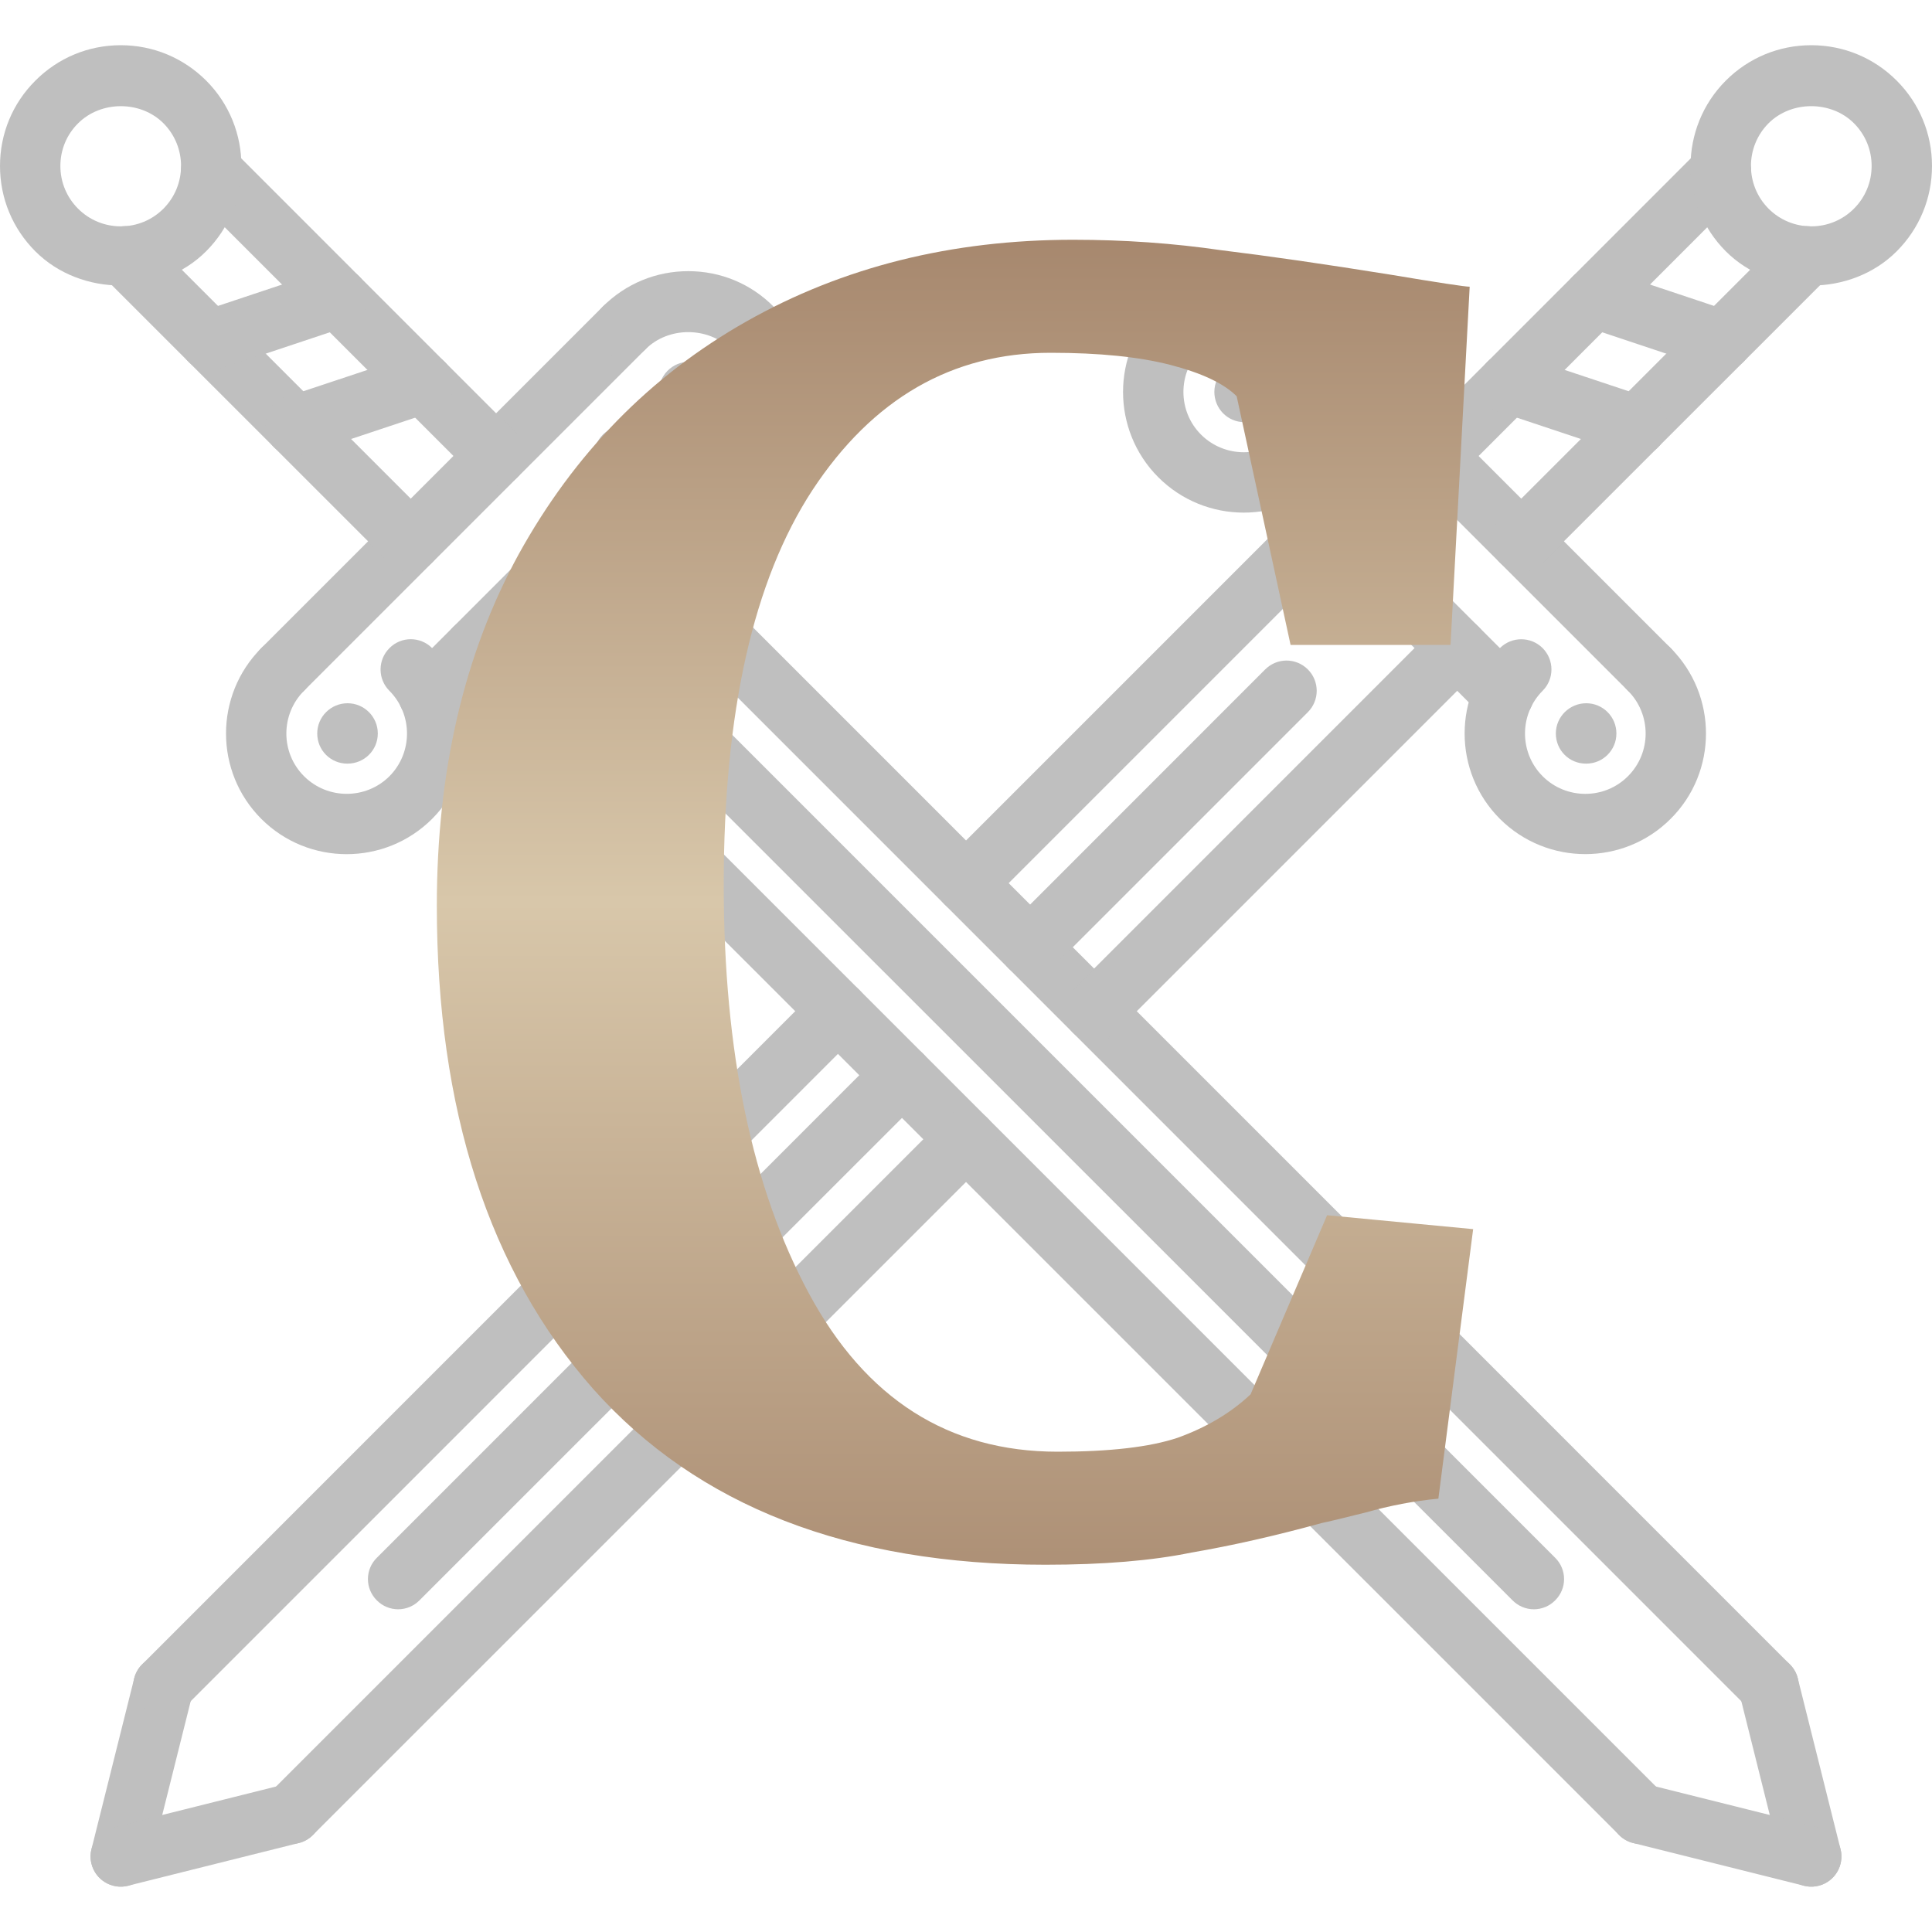 <svg width="20" height="20" viewBox="0 0 20 20" fill="none" xmlns="http://www.w3.org/2000/svg">
<g clip-path="url(#clip0)">
<path d="M7.134 3.745C6.961 3.745 6.82 3.885 6.82 4.057C6.82 4.23 6.958 4.37 7.131 4.37H7.134C7.307 4.37 7.447 4.23 7.447 4.057C7.447 3.885 7.307 3.745 7.134 3.745Z" fill="#BFBFBF"/>
<path d="M18.309 17.138C18.284 17.138 18.258 17.141 18.233 17.148C18.065 17.189 17.963 17.359 18.005 17.526L18.447 19.294C18.489 19.461 18.658 19.564 18.826 19.521C18.993 19.48 19.095 19.31 19.053 19.142L18.611 17.375C18.576 17.233 18.449 17.138 18.309 17.138Z" fill="#BFBFBF"/>
<path d="M16.982 18.464C16.842 18.464 16.715 18.558 16.68 18.7C16.637 18.868 16.739 19.038 16.907 19.079L18.674 19.521C18.841 19.564 19.011 19.461 19.053 19.294C19.095 19.126 18.994 18.957 18.826 18.915L17.058 18.473C17.033 18.466 17.007 18.464 16.982 18.464V18.464Z" fill="#BFBFBF"/>
<path d="M6.241 5.071C6.161 5.071 6.081 5.102 6.02 5.163C5.898 5.285 5.898 5.482 6.02 5.604L18.087 17.672C18.209 17.794 18.407 17.794 18.529 17.672C18.651 17.549 18.651 17.352 18.529 17.23L6.462 5.162C6.401 5.101 6.321 5.071 6.241 5.071V5.071Z" fill="#BFBFBF"/>
<path d="M4.915 6.396C4.835 6.396 4.755 6.427 4.694 6.488C4.572 6.61 4.572 6.808 4.694 6.93L16.762 18.997C16.884 19.119 17.081 19.119 17.203 18.997C17.326 18.875 17.326 18.677 17.203 18.555L5.136 6.488C5.075 6.427 4.995 6.396 4.915 6.396V6.396Z" fill="#BFBFBF"/>
<path d="M6.721 4.591C6.641 4.591 6.561 4.622 6.5 4.682L4.213 6.969C4.091 7.091 4.091 7.288 4.213 7.411C4.336 7.533 4.533 7.533 4.655 7.411L6.942 5.124C7.064 5.002 7.064 4.805 6.942 4.682C6.881 4.622 6.801 4.591 6.721 4.591V4.591Z" fill="#BFBFBF"/>
<path d="M6.461 3.082C6.381 3.082 6.301 3.113 6.24 3.174L2.705 6.709C2.583 6.831 2.583 7.029 2.705 7.151C2.827 7.273 3.025 7.273 3.147 7.151L6.682 3.616C6.804 3.494 6.804 3.296 6.682 3.174C6.621 3.113 6.541 3.082 6.461 3.082V3.082Z" fill="#BFBFBF"/>
<path d="M7.125 2.807C6.791 2.807 6.477 2.937 6.241 3.173C6.118 3.296 6.118 3.493 6.24 3.615C6.362 3.738 6.56 3.737 6.682 3.616C6.918 3.379 7.33 3.379 7.566 3.615C7.81 3.859 7.81 4.256 7.566 4.5C7.323 4.743 6.926 4.742 6.683 4.499C6.561 4.377 6.363 4.377 6.241 4.499C6.119 4.622 6.119 4.819 6.241 4.941C6.728 5.428 7.521 5.428 8.008 4.942C8.496 4.453 8.496 3.66 8.008 3.174C7.773 2.937 7.459 2.807 7.125 2.807Z" fill="#BFBFBF"/>
<path d="M3.598 7.28C3.425 7.28 3.284 7.42 3.284 7.593C3.284 7.766 3.422 7.905 3.595 7.905H3.598C3.771 7.905 3.911 7.766 3.911 7.593C3.911 7.42 3.77 7.28 3.598 7.28Z" fill="#BFBFBF"/>
<path d="M4.252 6.617C4.172 6.617 4.092 6.648 4.032 6.709C3.909 6.831 3.909 7.029 4.031 7.151C4.274 7.395 4.274 7.792 4.031 8.036C3.787 8.279 3.39 8.278 3.147 8.035C2.903 7.791 2.904 7.395 3.147 7.151C3.269 7.029 3.269 6.831 3.147 6.709C3.025 6.587 2.827 6.587 2.705 6.709C2.218 7.197 2.218 7.99 2.705 8.477C3.192 8.964 3.985 8.964 4.473 8.477C4.96 7.989 4.96 7.197 4.473 6.709C4.413 6.648 4.332 6.617 4.252 6.617V6.617Z" fill="#BFBFBF"/>
<path d="M1.302 2.341C1.222 2.341 1.142 2.372 1.081 2.433C0.959 2.555 0.959 2.753 1.081 2.875L4.031 5.824C4.153 5.947 4.35 5.947 4.473 5.824C4.595 5.702 4.595 5.505 4.473 5.383L1.523 2.433C1.462 2.372 1.382 2.341 1.302 2.341Z" fill="#BFBFBF"/>
<path d="M2.185 1.457C2.105 1.457 2.025 1.487 1.964 1.548C1.842 1.671 1.842 1.868 1.964 1.99L4.915 4.941C5.037 5.063 5.234 5.063 5.356 4.941C5.478 4.818 5.478 4.621 5.356 4.499L2.406 1.548C2.345 1.487 2.265 1.457 2.185 1.457Z" fill="#BFBFBF"/>
<path d="M1.25 0.468C0.916 0.468 0.602 0.598 0.366 0.835C0.13 1.07 0 1.384 0 1.718C0 2.052 0.13 2.366 0.366 2.602C0.838 3.074 1.662 3.073 2.133 2.602C2.621 2.114 2.621 1.321 2.134 0.834C1.897 0.598 1.584 0.468 1.25 0.468ZM1.25 2.343C1.083 2.343 0.926 2.278 0.808 2.16C0.69 2.042 0.625 1.885 0.625 1.718C0.625 1.551 0.69 1.394 0.808 1.277C1.045 1.04 1.456 1.04 1.692 1.276C1.935 1.52 1.935 1.916 1.692 2.16C1.574 2.278 1.417 2.343 1.25 2.343Z" fill="#BFBFBF"/>
<path d="M6.682 6.838C6.602 6.838 6.522 6.869 6.461 6.93C6.339 7.052 6.339 7.25 6.461 7.372L15.658 16.567C15.78 16.69 15.977 16.69 16.099 16.567C16.222 16.445 16.222 16.248 16.099 16.126L6.903 6.93C6.842 6.869 6.762 6.838 6.682 6.838V6.838Z" fill="#BFBFBF"/>
<path d="M4.381 3.653C4.349 3.653 4.316 3.659 4.283 3.67L2.957 4.111C2.794 4.166 2.705 4.343 2.76 4.507C2.814 4.67 2.99 4.759 3.155 4.704L4.48 4.263C4.644 4.208 4.733 4.031 4.678 3.867C4.634 3.736 4.512 3.653 4.381 3.653Z" fill="#BFBFBF"/>
<path d="M3.497 2.77C3.465 2.77 3.431 2.775 3.399 2.786L2.073 3.228C1.91 3.282 1.821 3.459 1.876 3.623C1.931 3.787 2.106 3.876 2.271 3.821L3.596 3.379C3.76 3.324 3.849 3.147 3.794 2.983C3.75 2.852 3.628 2.77 3.497 2.77Z" fill="#BFBFBF"/>
<path d="M12.885 3.745C12.712 3.745 12.571 3.885 12.571 4.057C12.571 4.23 12.709 4.37 12.881 4.37H12.885C13.057 4.37 13.197 4.23 13.197 4.057C13.197 3.885 13.057 3.745 12.885 3.745Z" fill="#BFBFBF"/>
<path d="M1.692 17.138C1.552 17.138 1.424 17.233 1.389 17.375L0.947 19.142C0.905 19.31 1.007 19.479 1.174 19.521C1.341 19.564 1.511 19.461 1.553 19.294L1.995 17.527C2.037 17.359 1.935 17.189 1.767 17.148C1.742 17.141 1.717 17.138 1.692 17.138Z" fill="#BFBFBF"/>
<path d="M3.018 18.464C2.993 18.464 2.967 18.466 2.942 18.473L1.174 18.915C1.007 18.957 0.905 19.127 0.947 19.294C0.989 19.461 1.159 19.564 1.326 19.521L3.093 19.079C3.261 19.038 3.362 18.868 3.321 18.7C3.285 18.558 3.158 18.464 3.018 18.464Z" fill="#BFBFBF"/>
<path d="M13.759 5.071C13.679 5.071 13.599 5.102 13.538 5.163L9.779 8.922C9.657 9.044 9.657 9.241 9.779 9.363C9.901 9.486 10.099 9.486 10.221 9.363L13.98 5.604C14.102 5.482 14.102 5.285 13.98 5.163C13.919 5.101 13.839 5.071 13.759 5.071V5.071Z" fill="#BFBFBF"/>
<path d="M15.085 6.396C15.005 6.396 14.925 6.427 14.864 6.488L11.105 10.248C10.983 10.37 10.983 10.568 11.105 10.689C11.227 10.812 11.425 10.812 11.547 10.689L15.306 6.93C15.428 6.808 15.428 6.61 15.306 6.488C15.245 6.427 15.165 6.396 15.085 6.396V6.396Z" fill="#BFBFBF"/>
<path d="M13.279 4.591C13.199 4.591 13.119 4.622 13.059 4.682C12.936 4.805 12.936 5.002 13.059 5.124L15.345 7.411C15.467 7.533 15.664 7.533 15.787 7.411C15.909 7.288 15.909 7.091 15.787 6.969L13.5 4.682C13.439 4.622 13.359 4.591 13.279 4.591V4.591Z" fill="#BFBFBF"/>
<path d="M13.539 3.082C13.459 3.082 13.379 3.113 13.318 3.174C13.196 3.296 13.196 3.494 13.318 3.616L16.853 7.151C16.975 7.273 17.173 7.273 17.295 7.151C17.417 7.029 17.417 6.831 17.295 6.709L13.76 3.174C13.699 3.113 13.619 3.082 13.539 3.082V3.082Z" fill="#BFBFBF"/>
<path d="M12.875 2.807C12.541 2.807 12.227 2.937 11.991 3.174C11.504 3.661 11.504 4.454 11.991 4.941C12.48 5.429 13.272 5.428 13.759 4.941C13.881 4.819 13.881 4.622 13.759 4.499C13.637 4.377 13.439 4.377 13.317 4.499C13.073 4.743 12.677 4.742 12.433 4.499C12.19 4.256 12.19 3.859 12.433 3.616C12.67 3.379 13.081 3.379 13.318 3.616C13.44 3.737 13.638 3.738 13.76 3.615C13.882 3.493 13.882 3.296 13.759 3.173C13.523 2.937 13.209 2.807 12.875 2.807V2.807Z" fill="#BFBFBF"/>
<path d="M16.421 7.28C16.248 7.28 16.106 7.42 16.106 7.593C16.106 7.766 16.244 7.905 16.417 7.905H16.421C16.593 7.905 16.733 7.766 16.733 7.593C16.733 7.42 16.593 7.28 16.421 7.28Z" fill="#BFBFBF"/>
<path d="M17.074 6.617C16.994 6.617 16.914 6.648 16.854 6.709C16.731 6.831 16.731 7.029 16.853 7.151C17.096 7.395 17.097 7.791 16.853 8.035C16.61 8.279 16.212 8.279 15.969 8.035C15.726 7.792 15.726 7.395 15.969 7.151C16.091 7.029 16.091 6.831 15.969 6.709C15.847 6.587 15.649 6.587 15.527 6.709C15.04 7.197 15.04 7.99 15.527 8.477C16.016 8.964 16.809 8.963 17.295 8.476C17.782 7.99 17.782 7.197 17.295 6.709C17.234 6.648 17.154 6.617 17.074 6.617V6.617Z" fill="#BFBFBF"/>
<path d="M18.698 2.341C18.618 2.341 18.538 2.372 18.477 2.433L15.527 5.383C15.405 5.505 15.405 5.702 15.527 5.824C15.65 5.947 15.847 5.947 15.969 5.824L18.919 2.875C19.041 2.753 19.041 2.555 18.919 2.433C18.858 2.372 18.778 2.341 18.698 2.341Z" fill="#BFBFBF"/>
<path d="M17.815 1.457C17.735 1.457 17.655 1.487 17.594 1.548L14.644 4.499C14.522 4.621 14.522 4.818 14.644 4.941C14.766 5.063 14.963 5.063 15.086 4.941L18.036 1.99C18.158 1.868 18.158 1.671 18.036 1.548C17.975 1.487 17.895 1.457 17.815 1.457Z" fill="#BFBFBF"/>
<path d="M18.75 0.468C18.416 0.468 18.102 0.598 17.866 0.834C17.379 1.321 17.379 2.114 17.866 2.602C18.339 3.074 19.162 3.074 19.634 2.602C19.87 2.366 20 2.052 20 1.718C20 1.384 19.87 1.07 19.634 0.834C19.398 0.598 19.084 0.468 18.75 0.468ZM18.75 2.343C18.583 2.343 18.426 2.278 18.308 2.16C18.065 1.916 18.065 1.52 18.308 1.276C18.544 1.04 18.956 1.04 19.192 1.276C19.31 1.394 19.375 1.551 19.375 1.718C19.375 1.885 19.31 2.042 19.192 2.16C19.074 2.278 18.917 2.343 18.75 2.343Z" fill="#BFBFBF"/>
<path d="M13.318 6.838C13.238 6.838 13.158 6.869 13.097 6.93L10.443 9.585C10.32 9.707 10.32 9.905 10.443 10.027C10.565 10.149 10.762 10.149 10.884 10.027L13.539 7.372C13.661 7.25 13.661 7.052 13.539 6.93C13.478 6.869 13.398 6.838 13.318 6.838Z" fill="#BFBFBF"/>
<path d="M15.618 3.653C15.488 3.653 15.366 3.736 15.322 3.867C15.268 4.031 15.356 4.208 15.52 4.263L16.845 4.704C17.011 4.759 17.186 4.671 17.241 4.507C17.296 4.343 17.207 4.166 17.043 4.111L15.718 3.67C15.684 3.659 15.651 3.653 15.618 3.653V3.653Z" fill="#BFBFBF"/>
<path d="M16.503 2.77C16.372 2.77 16.25 2.852 16.206 2.983C16.152 3.147 16.24 3.324 16.404 3.379L17.729 3.821C17.894 3.876 18.07 3.787 18.124 3.623C18.179 3.459 18.09 3.282 17.927 3.228L16.602 2.786C16.569 2.775 16.535 2.77 16.503 2.77V2.77Z" fill="#BFBFBF"/>
<path d="M8.674 10.156C8.594 10.156 8.515 10.186 8.453 10.247L1.471 17.23C1.349 17.352 1.349 17.549 1.471 17.672C1.593 17.794 1.791 17.794 1.913 17.672L8.895 10.689C9.018 10.567 9.018 10.369 8.895 10.247C8.835 10.186 8.755 10.156 8.674 10.156Z" fill="#BFBFBF"/>
<path d="M9.337 10.819C9.257 10.819 9.177 10.849 9.116 10.91L3.901 16.126C3.778 16.248 3.778 16.445 3.901 16.567C4.023 16.69 4.22 16.69 4.342 16.567L9.558 11.352C9.68 11.23 9.68 11.033 9.558 10.91C9.497 10.849 9.417 10.819 9.337 10.819Z" fill="#BFBFBF"/>
<path d="M10 11.481C9.92 11.481 9.84 11.512 9.779 11.573L2.797 18.555C2.675 18.677 2.675 18.875 2.797 18.997C2.919 19.119 3.116 19.119 3.238 18.997L10.221 12.015C10.343 11.893 10.343 11.695 10.221 11.573C10.16 11.512 10.08 11.481 10 11.481Z" fill="#BFBFBF"/>
<path d="M10.822 16.198C8.782 16.198 7.222 15.592 6.142 14.38C5.062 13.156 4.522 11.488 4.522 9.376C4.522 7.984 4.804 6.772 5.368 5.74C5.944 4.696 6.73 3.892 7.726 3.328C8.722 2.764 9.85 2.482 11.11 2.482C11.638 2.482 12.148 2.518 12.64 2.59C13.132 2.65 13.714 2.734 14.386 2.842C14.89 2.926 15.166 2.968 15.214 2.968L15.016 6.676H13.36L12.802 4.102C12.67 3.97 12.442 3.862 12.118 3.778C11.794 3.694 11.38 3.652 10.876 3.652C9.856 3.652 9.034 4.126 8.41 5.074C7.798 6.01 7.492 7.372 7.492 9.16C7.492 10.888 7.786 12.298 8.374 13.39C8.962 14.482 9.82 15.028 10.948 15.028C11.488 15.028 11.902 14.98 12.19 14.884C12.49 14.776 12.742 14.626 12.946 14.434L13.738 12.58L15.25 12.724L14.89 15.514C14.638 15.538 14.386 15.586 14.134 15.658C13.894 15.718 13.744 15.754 13.684 15.766C13.204 15.898 12.754 16 12.334 16.072C11.926 16.156 11.422 16.198 10.822 16.198Z" fill="url(#paint0_linear)"/>
</g>
<defs>
<linearGradient id="paint0_linear" x1="10" y1="1" x2="10" y2="19" gradientUnits="userSpaceOnUse">
<stop stop-color="#9C7A61"/>
<stop offset="0.463" stop-color="#D8C7AA"/>
<stop offset="1" stop-color="#9C7A61"/>
</linearGradient>
<clipPath id="clip0">
<rect width="20" height="20" fill="white" transform="matrix(1 0 0 -1 0 20)"/>
</clipPath>
</defs>
</svg>

